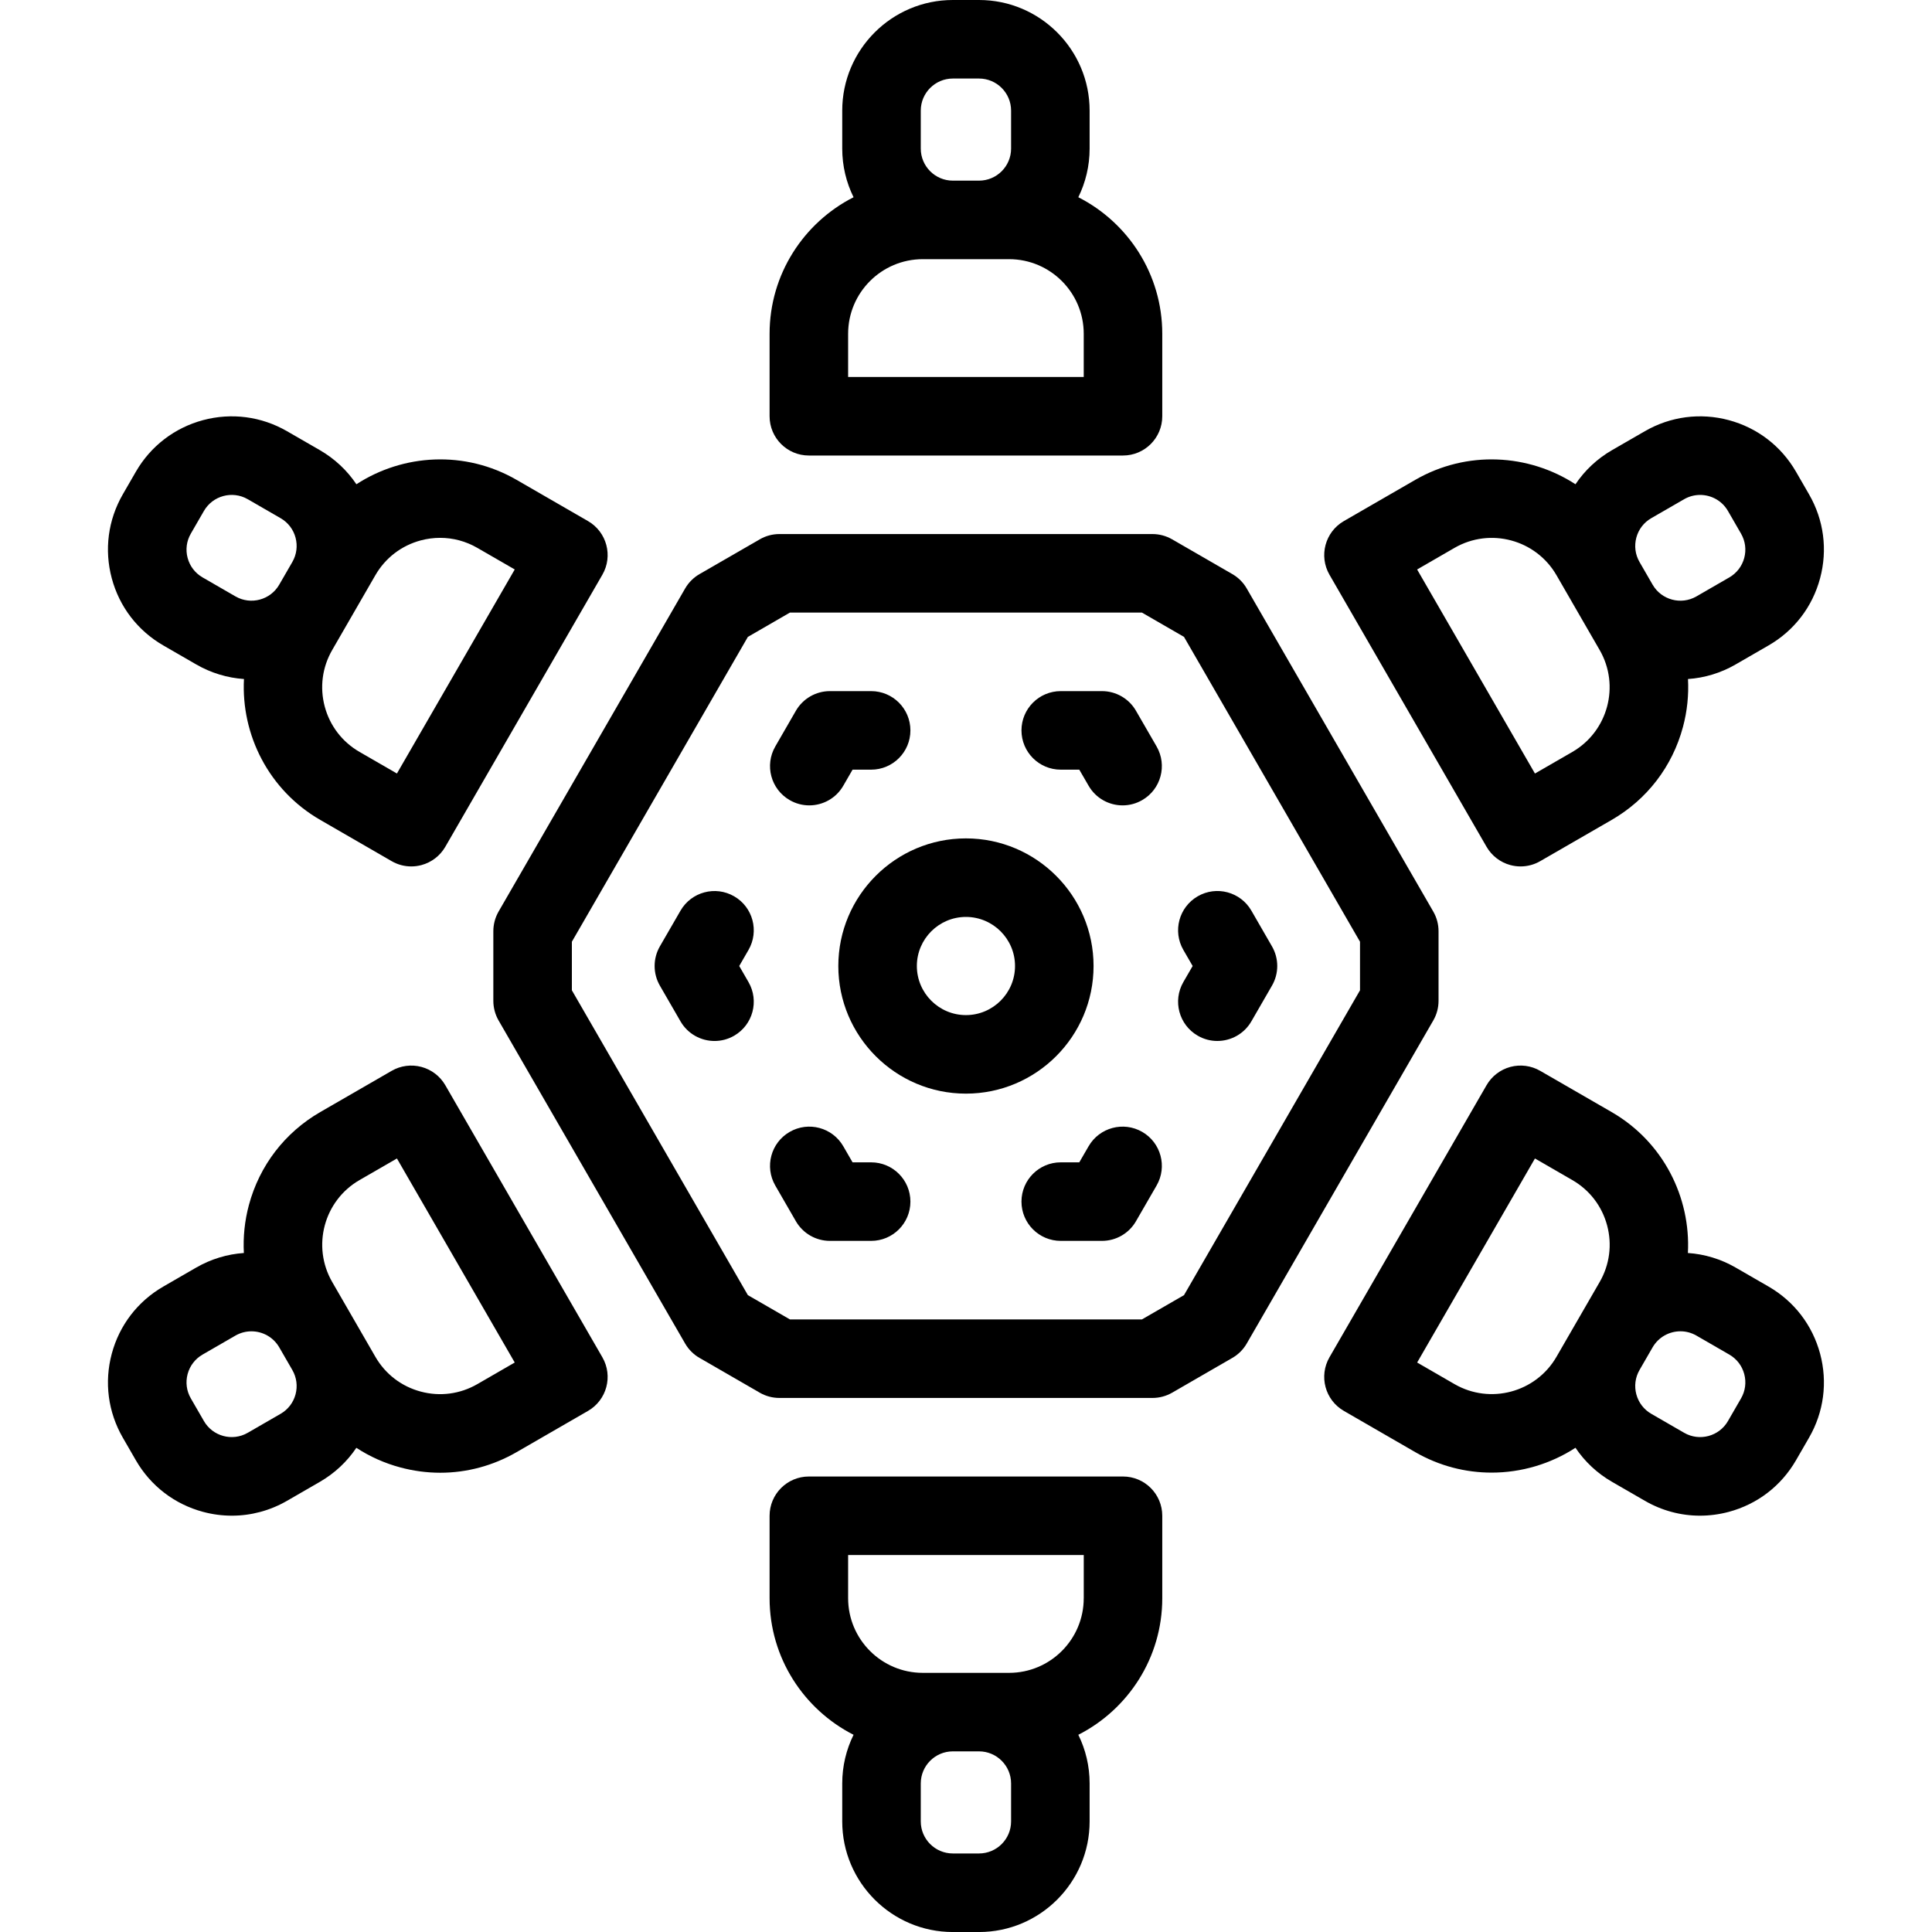 <?xml version="1.0" encoding="UTF-8"?>
<svg xmlns="http://www.w3.org/2000/svg" width="80" height="80" viewBox="0 0 80 80" fill="none">
  <g clip-path="url(#clip0_2183_886)">
    <path d="M33.493 18.862H46.501C47.399 18.862 48.127 18.134 48.127 17.236V13.821C48.127 11.355 46.711 9.215 44.651 8.167C44.95 7.558 45.119 6.874 45.119 6.152V4.58C45.119 2.055 43.065 0 40.539 0H39.455C36.93 0 34.875 2.055 34.875 4.58V6.152C34.875 6.875 35.044 7.558 35.344 8.167C33.283 9.215 31.867 11.355 31.867 13.821V17.236C31.867 18.134 32.595 18.862 33.493 18.862ZM38.127 4.58C38.127 3.848 38.723 3.252 39.455 3.252H40.539C41.272 3.252 41.867 3.848 41.867 4.58V6.152C41.867 6.884 41.272 7.48 40.539 7.48H39.455C38.723 7.48 38.127 6.884 38.127 6.152V4.58ZM35.119 13.821C35.119 12.117 36.505 10.732 38.209 10.732H41.786C43.489 10.732 44.875 12.118 44.875 13.821V15.61H35.119V13.821H35.119Z" fill="black"></path>
    <path d="M46.501 61.139H33.493C32.595 61.139 31.867 61.867 31.867 62.765V66.179C31.867 68.645 33.283 70.785 35.344 71.834C35.044 72.442 34.875 73.126 34.875 73.849V75.421C34.875 77.946 36.93 80.001 39.455 80.001H40.539C43.065 80.001 45.119 77.946 45.119 75.421V73.849C45.119 73.126 44.951 72.442 44.651 71.834C46.712 70.785 48.127 68.645 48.127 66.179V62.765C48.127 61.867 47.399 61.139 46.501 61.139ZM41.867 75.42C41.867 76.153 41.271 76.748 40.539 76.748H39.455C38.723 76.748 38.127 76.153 38.127 75.42V73.849C38.127 73.116 38.723 72.52 39.455 72.52H40.539C41.271 72.52 41.867 73.116 41.867 73.849V75.42ZM44.875 66.179C44.875 67.883 43.489 69.269 41.786 69.269H38.209C36.505 69.269 35.119 67.883 35.119 66.179V64.391H44.876V66.179H44.875Z" fill="black"></path>
    <path d="M61.555 35.064C61.771 35.437 62.126 35.71 62.542 35.821C62.681 35.858 62.822 35.877 62.963 35.877C63.246 35.877 63.527 35.803 63.776 35.659L66.734 33.952C68.2 33.105 69.25 31.737 69.688 30.101C69.864 29.445 69.931 28.776 69.896 28.117C70.584 28.07 71.257 27.867 71.871 27.512L73.232 26.726C74.292 26.115 75.05 25.127 75.366 23.945C75.683 22.764 75.521 21.529 74.909 20.47L74.367 19.531C73.755 18.472 72.768 17.714 71.586 17.397C70.405 17.081 69.17 17.243 68.111 17.855L66.749 18.64C66.134 18.996 65.621 19.479 65.237 20.052C63.299 18.793 60.738 18.637 58.603 19.87L55.646 21.577C54.869 22.026 54.602 23.021 55.051 23.799L61.555 35.064ZM67.757 22.263C67.848 21.921 68.068 21.634 68.375 21.457L69.737 20.671C69.945 20.551 70.173 20.494 70.398 20.494C70.858 20.494 71.305 20.732 71.55 21.157L72.092 22.096C72.269 22.403 72.317 22.761 72.225 23.104C72.133 23.446 71.913 23.733 71.606 23.91L70.245 24.696C69.611 25.062 68.797 24.844 68.431 24.21L67.889 23.271C67.712 22.964 67.665 22.606 67.757 22.263ZM60.229 22.686C61.705 21.834 63.598 22.342 64.45 23.817L65.073 24.896L65.073 24.897L65.615 25.836L65.615 25.836L66.238 26.915C67.09 28.391 66.583 30.284 65.107 31.136L63.559 32.03L58.68 23.581L60.229 22.686Z" fill="black"></path>
    <path d="M18.439 44.936C18.223 44.563 17.868 44.29 17.452 44.179C17.035 44.067 16.591 44.125 16.218 44.341L13.261 46.048C11.794 46.895 10.745 48.263 10.306 49.899C10.13 50.556 10.063 51.224 10.098 51.884C9.41 51.931 8.737 52.134 8.123 52.488L6.762 53.274C5.702 53.886 4.944 54.873 4.628 56.055C4.311 57.237 4.474 58.471 5.085 59.53L5.627 60.469C6.239 61.529 7.227 62.286 8.408 62.603C8.803 62.709 9.203 62.761 9.601 62.761C10.395 62.761 11.178 62.553 11.884 62.146L13.245 61.36C13.859 61.005 14.371 60.523 14.756 59.951C15.309 60.312 15.922 60.588 16.579 60.764C17.125 60.91 17.68 60.983 18.23 60.983C19.329 60.983 20.414 60.694 21.391 60.13L24.348 58.423C25.126 57.974 25.392 56.98 24.943 56.202L18.439 44.936ZM12.238 57.737C12.146 58.08 11.926 58.366 11.619 58.543L10.258 59.329C9.623 59.695 8.81 59.477 8.444 58.843L7.902 57.904C7.724 57.597 7.677 57.239 7.769 56.896C7.861 56.554 8.081 56.267 8.388 56.09L9.749 55.304C9.958 55.184 10.186 55.127 10.411 55.127C10.87 55.127 11.317 55.365 11.563 55.791L12.105 56.729C12.282 57.036 12.329 57.394 12.238 57.737ZM19.765 57.314C19.05 57.726 18.217 57.836 17.42 57.622C16.623 57.409 15.957 56.898 15.544 56.183L13.756 53.085C12.904 51.609 13.411 49.716 14.887 48.864L16.436 47.97L21.314 56.419L19.765 57.314Z" fill="black"></path>
    <path d="M75.367 56.055C75.05 54.873 74.292 53.885 73.233 53.274L71.871 52.488C71.256 52.133 70.581 51.93 69.892 51.884C70.014 49.576 68.868 47.281 66.734 46.048L63.776 44.341C63.403 44.125 62.959 44.067 62.543 44.178C62.126 44.29 61.771 44.562 61.555 44.936L55.051 56.201C54.602 56.979 54.868 57.973 55.646 58.422L58.603 60.13C59.6 60.705 60.688 60.978 61.764 60.978C62.993 60.978 64.204 60.62 65.237 59.949C65.622 60.522 66.134 61.004 66.749 61.359L68.111 62.145C68.816 62.553 69.6 62.761 70.393 62.761C70.791 62.761 71.192 62.708 71.586 62.603C72.768 62.286 73.755 61.528 74.367 60.469L74.909 59.53C75.521 58.471 75.683 57.236 75.367 56.055ZM66.239 53.085L64.45 56.183C63.598 57.658 61.705 58.165 60.23 57.314L58.681 56.419L63.559 47.97L65.108 48.865C65.822 49.277 66.334 49.944 66.547 50.74C66.761 51.537 66.651 52.37 66.239 53.085ZM72.093 57.904L71.551 58.843C71.185 59.477 70.371 59.695 69.737 59.329L68.376 58.543C68.068 58.365 67.849 58.079 67.757 57.736C67.665 57.394 67.712 57.036 67.889 56.729L68.431 55.79C68.677 55.364 69.124 55.126 69.584 55.126C69.809 55.126 70.037 55.184 70.245 55.304L71.606 56.09C71.914 56.267 72.133 56.553 72.225 56.896C72.317 57.239 72.27 57.597 72.093 57.904Z" fill="black"></path>
    <path d="M6.762 26.726L8.123 27.512C8.739 27.867 9.413 28.07 10.102 28.117C9.981 30.424 11.126 32.719 13.261 33.951L16.218 35.659C16.467 35.803 16.748 35.877 17.031 35.877C17.172 35.877 17.313 35.858 17.452 35.821C17.868 35.709 18.223 35.437 18.439 35.064L24.943 23.798C25.392 23.021 25.126 22.026 24.348 21.577L21.391 19.87C19.256 18.637 16.695 18.793 14.758 20.052C14.373 19.479 13.861 18.996 13.245 18.64L11.884 17.855C10.824 17.243 9.59 17.081 8.408 17.397C7.227 17.714 6.239 18.472 5.627 19.531L5.085 20.47C4.474 21.529 4.311 22.763 4.628 23.945C4.944 25.127 5.702 26.114 6.762 26.726ZM13.756 26.915L15.544 23.817C15.957 23.102 16.623 22.591 17.421 22.377C17.687 22.306 17.957 22.271 18.225 22.271C18.761 22.271 19.289 22.411 19.765 22.686L21.314 23.58L16.436 32.029L14.887 31.135C14.172 30.722 13.661 30.056 13.447 29.259C13.234 28.462 13.343 27.63 13.756 26.915ZM7.902 22.096L8.444 21.157C8.81 20.523 9.624 20.305 10.258 20.671L11.619 21.457C11.926 21.634 12.146 21.92 12.238 22.263C12.329 22.606 12.282 22.963 12.105 23.271L11.563 24.209C11.197 24.844 10.383 25.062 9.749 24.695L8.388 23.909C8.081 23.732 7.861 23.446 7.769 23.103C7.677 22.761 7.724 22.403 7.902 22.096Z" fill="black"></path>
    <path d="M59.567 41.442V38.559C59.567 38.274 59.492 37.993 59.349 37.746L51.625 24.369C51.483 24.121 51.277 23.916 51.03 23.773L48.534 22.332C48.287 22.189 48.006 22.114 47.721 22.114H32.274C31.988 22.114 31.708 22.189 31.461 22.332L28.964 23.773C28.717 23.916 28.512 24.121 28.369 24.369L20.645 37.746C20.503 37.993 20.428 38.274 20.428 38.559V41.442C20.428 41.727 20.503 42.007 20.645 42.255L28.369 55.632C28.512 55.879 28.717 56.085 28.964 56.227L31.461 57.669C31.708 57.811 31.988 57.886 32.274 57.886H47.721C48.006 57.886 48.287 57.811 48.534 57.669L51.03 56.227C51.277 56.085 51.483 55.879 51.625 55.632L59.349 42.255C59.492 42.008 59.567 41.727 59.567 41.442ZM56.315 41.006L49.027 53.629L47.285 54.634H32.709L30.968 53.629L23.68 41.006V38.995L30.968 26.372L32.709 25.366H47.285L49.027 26.372L56.315 38.995V41.006Z" fill="black"></path>
    <path d="M36.072 48.13H35.303L34.919 47.465C34.47 46.687 33.476 46.42 32.698 46.87C31.92 47.318 31.654 48.313 32.103 49.091L32.956 50.569C33.247 51.072 33.784 51.382 34.365 51.382H36.072C36.97 51.382 37.698 50.654 37.698 49.756C37.698 48.858 36.97 48.13 36.072 48.13Z" fill="black"></path>
    <path d="M30.61 40L30.994 39.335C31.443 38.557 31.177 37.562 30.399 37.114C29.622 36.665 28.627 36.931 28.178 37.709L27.324 39.187C27.034 39.69 27.034 40.31 27.324 40.813L28.178 42.292C28.479 42.813 29.026 43.105 29.587 43.105C29.863 43.105 30.143 43.035 30.399 42.887C31.177 42.438 31.443 41.444 30.994 40.666L30.61 40Z" fill="black"></path>
    <path d="M32.698 33.13C32.954 33.278 33.234 33.349 33.51 33.349C34.072 33.349 34.618 33.057 34.919 32.535L35.303 31.87H36.072C36.97 31.87 37.698 31.142 37.698 30.244C37.698 29.346 36.97 28.618 36.072 28.618H34.365C33.784 28.618 33.247 28.928 32.956 29.431L32.103 30.91C31.654 31.687 31.92 32.681 32.698 33.13Z" fill="black"></path>
    <path d="M47.038 29.431C46.748 28.928 46.211 28.618 45.63 28.618H43.923C43.025 28.618 42.297 29.346 42.297 30.244C42.297 31.142 43.025 31.87 43.923 31.87H44.691L45.076 32.535C45.377 33.057 45.923 33.349 46.485 33.349C46.761 33.349 47.041 33.278 47.297 33.13C48.074 32.682 48.341 31.687 47.892 30.909L47.038 29.431Z" fill="black"></path>
    <path d="M49 39.334L49.385 40L49 40.665C48.551 41.443 48.818 42.437 49.596 42.886C49.852 43.034 50.131 43.105 50.407 43.104C50.969 43.104 51.516 42.813 51.817 42.291L52.67 40.813C52.961 40.309 52.961 39.69 52.67 39.187L51.817 37.708C51.368 36.93 50.373 36.663 49.596 37.113C48.818 37.562 48.551 38.556 49 39.334Z" fill="black"></path>
    <path d="M47.297 46.869C46.519 46.421 45.525 46.687 45.076 47.465L44.691 48.13H43.923C43.025 48.13 42.297 48.858 42.297 49.756C42.297 50.654 43.025 51.382 43.923 51.382H45.63C46.211 51.382 46.748 51.072 47.038 50.569L47.892 49.09C48.341 48.313 48.075 47.318 47.297 46.869Z" fill="black"></path>
    <path d="M45.282 40C45.282 37.087 42.911 34.716 39.997 34.716C37.084 34.716 34.713 37.087 34.713 40C34.713 42.914 37.084 45.285 39.997 45.285C42.911 45.285 45.282 42.914 45.282 40ZM39.997 42.033C38.877 42.033 37.965 41.121 37.965 40C37.965 38.88 38.877 37.968 39.997 37.968C41.118 37.968 42.03 38.88 42.03 40C42.03 41.121 41.118 42.033 39.997 42.033Z" fill="black"></path>
  </g>
  <defs>
    <clipPath id="clip0_2183_886">
      <rect width="80" height="80" fill="white"></rect>
    </clipPath>
  </defs>
</svg>
